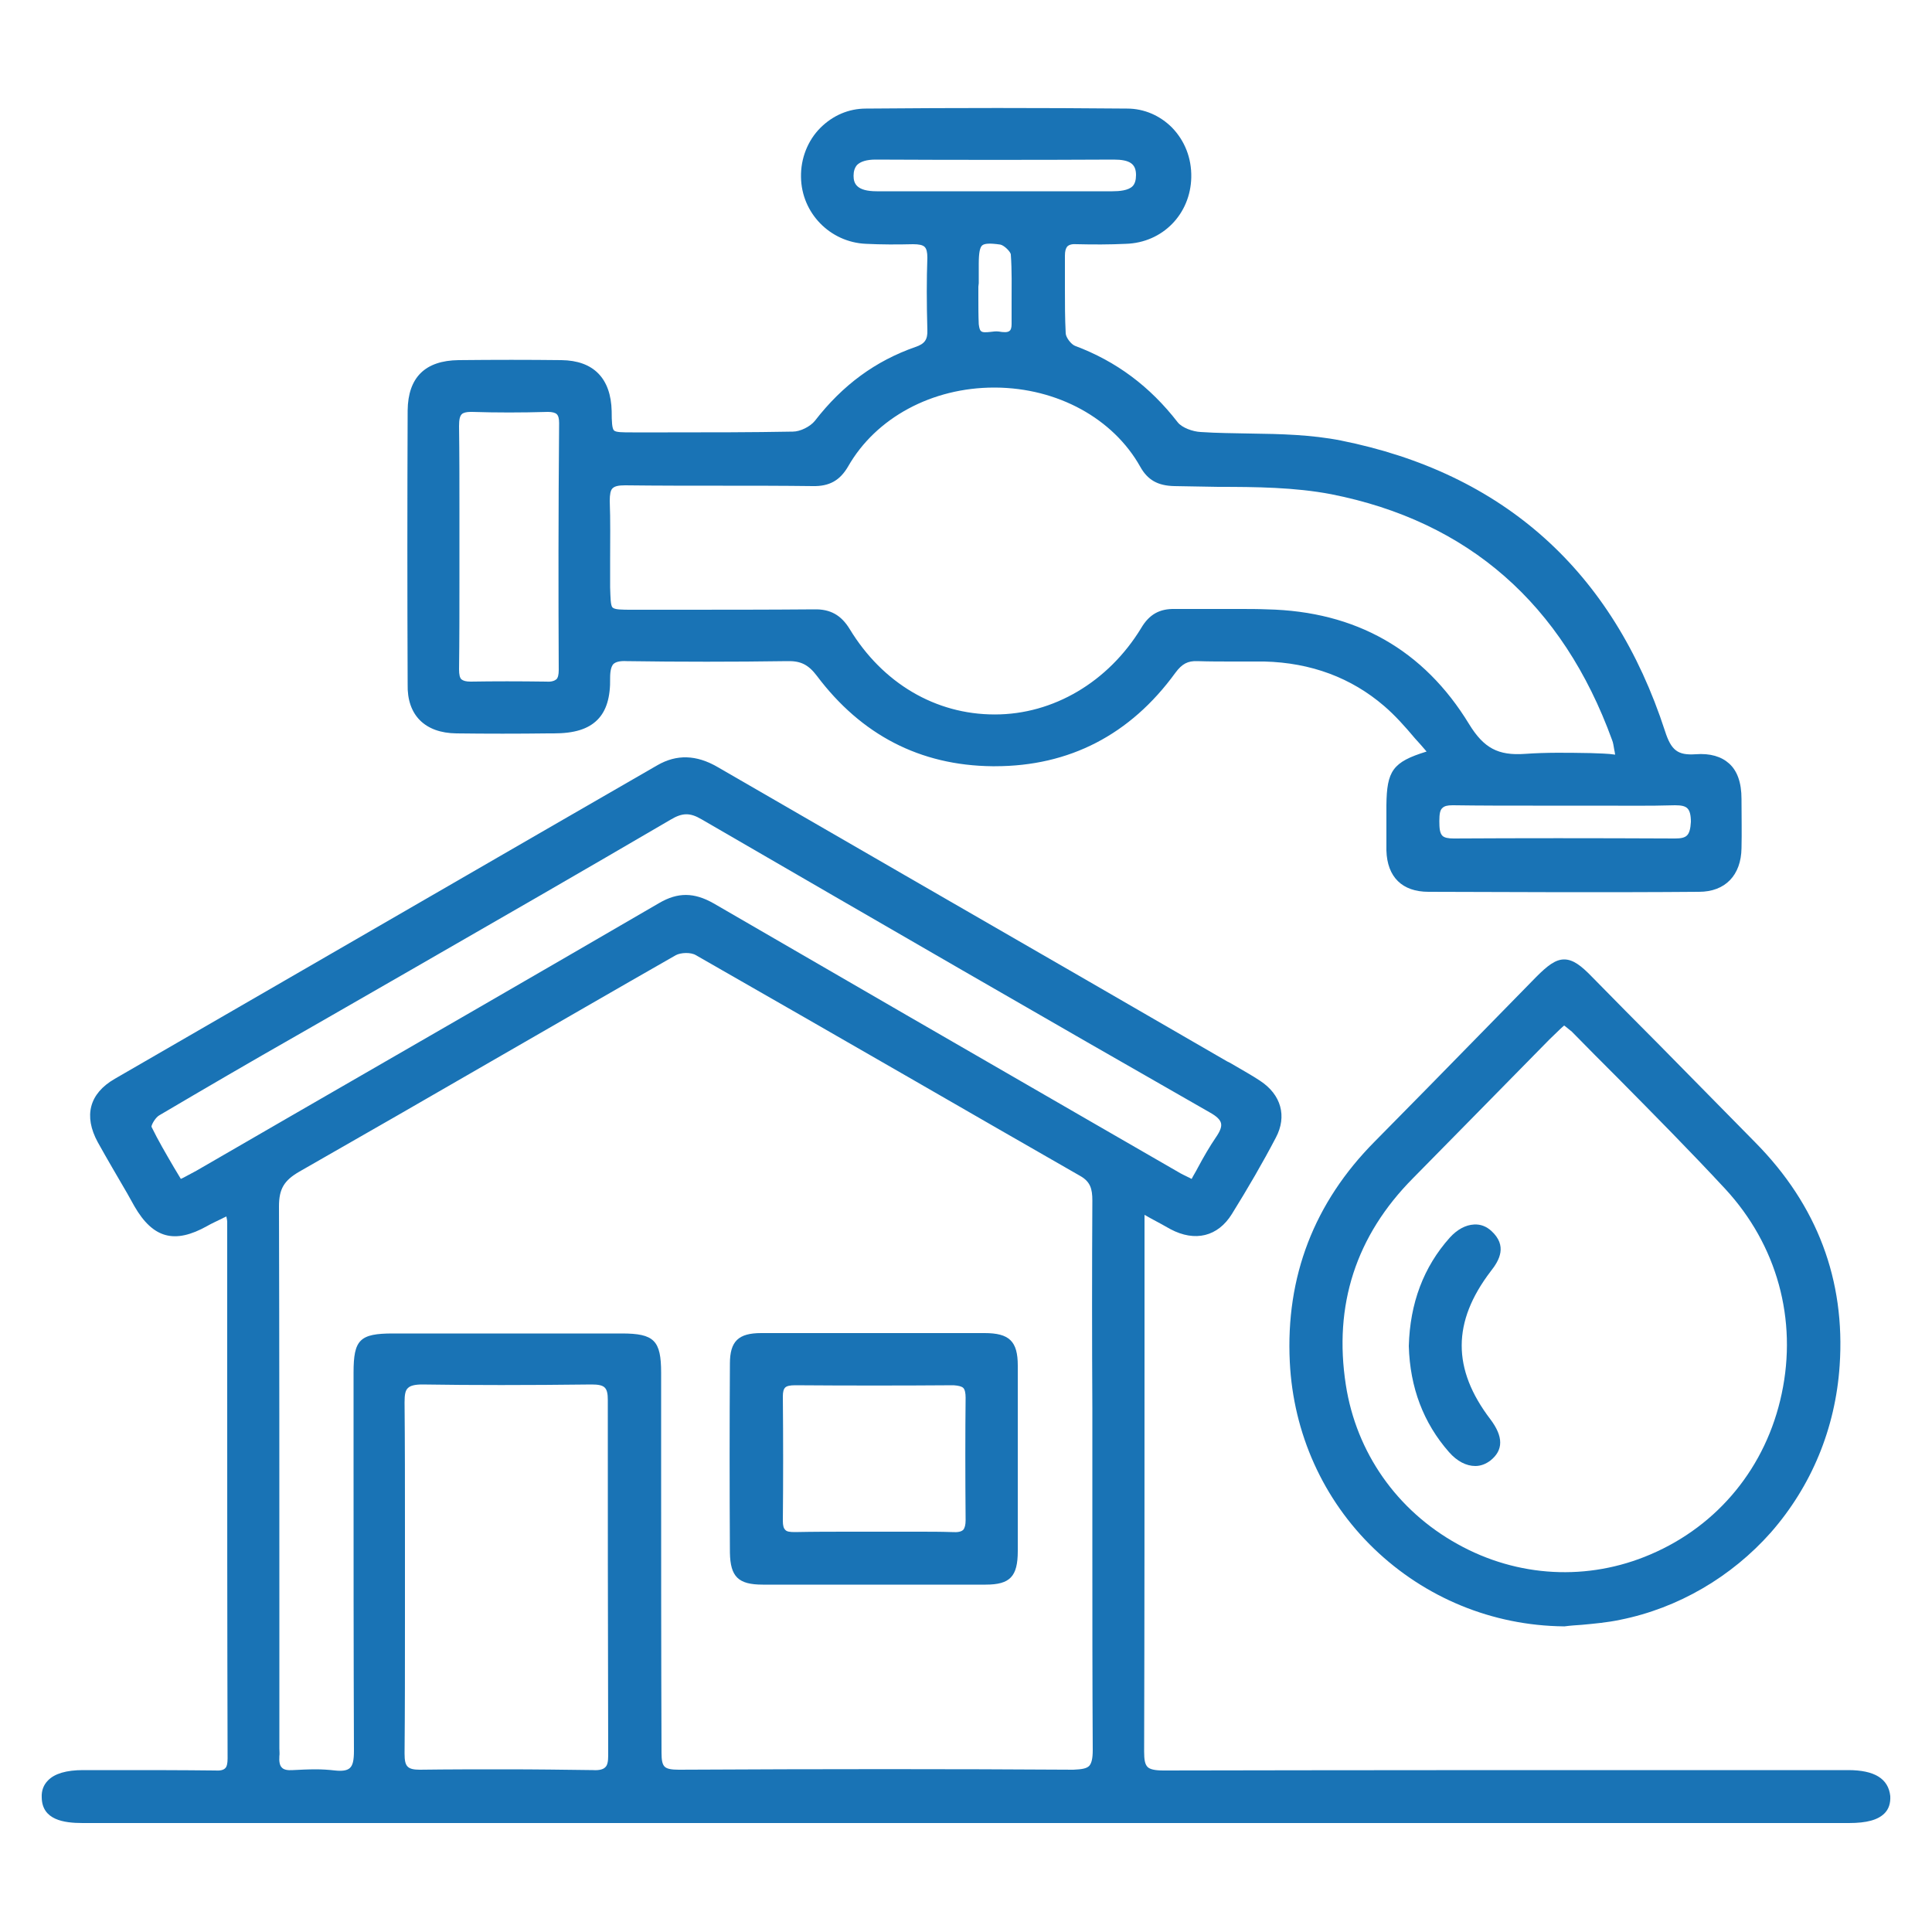 <svg xmlns="http://www.w3.org/2000/svg" xmlns:xlink="http://www.w3.org/1999/xlink" id="Renovate" x="0px" y="0px" viewBox="0 0 500 500" style="enable-background:new 0 0 500 500;" xml:space="preserve"><style type="text/css">	.eddss383xxxxe1{fill:#1973B5;}</style><g>	<path class="eddss383xxxxe1" d="M478.3,458.1h-34.6c-46.7,0-95.1,0-142.6,0.1c-2.2,0-3.5-0.3-4.1-0.9c-0.7-0.7-0.9-1.9-0.9-4  c0.1-34.8,0.1-70.2,0.1-104.5c0-10.1,0-20.2,0-30.3v-4.1l1.6,0.9c1.9,1,3.5,1.9,5.1,2.8c6.4,3.4,12.3,1.9,15.9-3.9  c4.1-6.6,8-13.3,11.4-19.8c2.9-5.5,1.4-11.1-4.1-14.7c-2.1-1.4-4.3-2.6-6.5-3.9c-0.7-0.4-1.3-0.8-2-1.1l-35.1-20.3  c-32.3-18.6-64.6-37.3-96.8-55.9c-5.5-3.2-10.6-3.3-15.5-0.5l-30.5,17.6c-36,20.8-73.3,42.4-110,63.6c-6.6,3.8-8.1,9.6-4.4,16.4  c2.5,4.5,5.1,8.9,7.6,13.2l1.9,3.4c4.8,8.3,10.4,9.8,18.8,5.1c1.2-0.7,2.6-1.3,4-2c0.3-0.2,0.7-0.3,1-0.5v0.1  c0.1,0.6,0.2,0.9,0.2,1.2v37.7c0,33.2,0,67.5,0.1,101.3c0,1.3-0.2,2.1-0.6,2.5c-0.5,0.5-1.3,0.7-2.8,0.6  c-8.4-0.1-16.9-0.1-25.1-0.1c-3,0-6,0-8.9,0c-4.3,0-7.4,0.9-9.1,2.7c-1.1,1.1-1.7,2.6-1.6,4.4c0.1,5.8,5.7,6.6,10.6,6.6  c76.4,0,152.8,0,229.3,0c75.9,0,151.9,0,227.8,0c4.6,0,7.5-0.8,9.2-2.5c1.1-1.1,1.6-2.6,1.5-4.5  C488.7,460.3,485.1,458.1,478.3,458.1z M157.4,454.3c0,1.6-0.2,2.6-0.8,3.1c-0.5,0.5-1.5,0.8-3.1,0.7c-7.5-0.1-15-0.2-22.5-0.2  s-14.9,0-22.3,0.1c-1.6,0-2.6-0.2-3.2-0.8c-0.6-0.6-0.8-1.6-0.8-3.4c0.1-11.3,0.1-22.7,0.1-33.8c0-4.1,0-8.3,0-12.4s0-8.3,0-12.4  c0-10.6,0-21.5-0.1-32.3c0-2,0.2-3.1,0.9-3.7c0.6-0.6,1.8-0.9,3.7-0.9c12.9,0.2,26.9,0.2,43.8,0c1.7,0,2.8,0.2,3.4,0.8  c0.6,0.6,0.8,1.6,0.8,3.2C157.3,389.4,157.3,418.6,157.4,454.3z M171.1,376.9v-21.6c0-8.4-1.8-10.2-10.2-10.2  c-19.7,0-39.5,0-59.2,0c-8.6,0-10.2,1.6-10.2,10.1c0,7.2,0,14.4,0,21.6c0,25,0,50.9,0.1,76.3c0,2.5-0.3,3.8-1.1,4.5  c-0.7,0.6-1.9,0.8-3.8,0.6c-1.7-0.2-3.4-0.3-5-0.3c-2,0-4,0.1-5.9,0.2c-1.4,0.1-2.4-0.1-2.9-0.7c-0.5-0.5-0.7-1.5-0.6-2.9  c0.1-0.7,0-1.3,0-2c0-0.3,0-0.6,0-0.9c0-10.4,0-20.9,0-31.3c0-35.4,0-72.1-0.1-108.1c0-4.5,1.3-6.7,5.3-9  c17-9.7,34.2-19.6,50.8-29.2c15.3-8.8,31-17.9,46.6-26.8c1.3-0.7,3.9-0.8,5.2,0c18.7,10.7,37.7,21.6,56.1,32.2  c14.4,8.3,28.8,16.6,43.3,24.9c2.7,1.5,3.2,3.4,3.2,6.4c-0.1,18-0.1,36.2,0,53.9v17c0,6.1,0,12.3,0,18.4c0,17.3,0,35.3,0.1,52.9  c0,2.2-0.3,3.4-0.9,4.1c-0.7,0.7-1.9,0.9-4.1,1c-31.2-0.2-64.6-0.2-102.1,0c-1.9,0-3.1-0.2-3.7-0.8c-0.6-0.6-0.8-1.7-0.8-3.6  C171.1,428.1,171.1,402.1,171.1,376.9z M170.6,233.7c-31.8,18.5-64.2,37.2-95.6,55.3l-24.2,14c-0.9,0.5-1.7,0.9-2.8,1.5  c-0.4,0.2-0.7,0.4-1.2,0.6c-0.6-1-1.2-2-1.8-3c-2.1-3.6-4.1-7-5.8-10.5c0-0.6,1.1-2.5,2.1-3c11.7-6.9,23.7-13.9,35.3-20.5l8.2-4.7  c7.1-4.1,14.3-8.2,21.4-12.3c22.1-12.7,45-25.9,67.4-39c3-1.8,5-1.8,7.9-0.1c46.4,26.9,89.4,51.8,131.6,75.9c1.8,1,2.7,1.9,2.9,2.8  c0.2,0.9-0.2,2-1.3,3.6c-1.7,2.5-3.2,5.1-4.7,7.9c-0.5,1-1.1,1.9-1.6,2.9c-0.3-0.1-0.5-0.3-0.8-0.4c-1-0.5-1.9-0.9-2.7-1.4  l-20.8-12c-32.6-18.8-66.3-38.3-99.4-57.5C179.6,230.9,175.4,230.9,170.6,233.7z"></path>	<path class="eddss383xxxxe1" d="M118.1,189.8c7.9,0.1,16,0.1,23.8,0h1.4c5.3,0,8.9-1.1,11.3-3.5c2.3-2.3,3.4-5.8,3.3-10.9  c0-1.8,0.3-2.9,0.8-3.5c0.6-0.6,1.7-0.9,3.5-0.8c13.6,0.2,27.6,0.2,41.5,0c3.5-0.1,5.5,0.9,7.7,3.8c11.5,15.3,26.7,23.2,45.4,23.4  c0.2,0,0.5,0,0.7,0c19.2,0,35-8.1,46.7-24.2c1.7-2.3,3.2-3.1,5.7-3c3.1,0.1,6.3,0.1,9.4,0.1c2.6,0,5.3,0,7.9,0  c12.1,0.3,22.5,4.2,31,11.5c2.8,2.4,5.4,5.3,8,8.4c1,1.1,2,2.2,3,3.4c-8.8,2.7-10.3,5-10.4,13.9v2.4c0,3,0,6.2,0,9.3  c0.2,6.9,4.1,10.7,10.9,10.7c11.6,0,23.3,0.1,35,0.1s23.4,0,35-0.1c6.8,0,10.9-4.3,11-11.3c0.1-4.1,0-8.3,0-12.4v-0.3  c0-4.3-1.1-7.3-3.2-9.2c-2-1.8-4.9-2.7-8.7-2.4c-4.6,0.3-6.3-1-7.9-6C417.4,147.7,389,122.4,347,114c-7.6-1.5-15.6-1.7-23.4-1.8  c-4.2-0.1-8.6-0.1-12.9-0.4c-2-0.1-4.8-1.1-5.9-2.5c-7.2-9.3-15.9-15.8-26.6-19.8c-1-0.4-2.4-2.2-2.4-3.3  c-0.2-3.8-0.2-7.7-0.2-11.5c0-2.8,0-5.7,0-8.5c0-1.2,0.2-1.9,0.6-2.4c0.5-0.5,1.3-0.7,2.6-0.6c4.1,0.1,8.4,0.1,12.6-0.1  c9.5-0.3,16.7-7.7,16.9-17.2c0.1-5-1.7-9.5-5-12.9c-3.1-3.1-7.2-4.9-11.6-4.9c-22.1-0.2-44.8-0.2-67.6,0c-4.5,0-8.6,1.8-11.8,5  c-3.3,3.3-5.1,8-5,12.7c0.1,9.3,7.5,16.9,16.8,17.3c4,0.2,8.1,0.2,12.2,0.1c1.5,0,2.5,0.2,3,0.7c0.5,0.5,0.7,1.4,0.7,2.8  c-0.2,5.6-0.2,11.6,0,18.7c0.1,2.5-0.7,3.6-3.1,4.4c-10.3,3.6-18.8,9.8-26,19.1c-1.2,1.5-3.8,2.8-5.7,2.8  c-10.8,0.2-21.8,0.2-32.4,0.2c-3,0-6.1,0-9.1,0c-2.6,0-4.3,0-4.8-0.5s-0.6-2.2-0.6-5c-0.2-8.5-4.7-13.1-13-13.2  c-8.5-0.1-17.2-0.1-26.6,0c-8.7,0.1-13.1,4.5-13.2,13c-0.1,23.6-0.1,47.5,0,70.9C105.3,185.1,110,189.7,118.1,189.8z M144.6,173.4  c0,1.2-0.2,2-0.6,2.4c-0.5,0.4-1.3,0.7-2.6,0.6c-7.1-0.1-13.5-0.1-19.6,0c-1.2,0-1.9-0.2-2.4-0.6c-0.4-0.4-0.6-1.2-0.6-2.6  c0.1-7.8,0.1-15.7,0.1-23.4c0-2.9,0-5.9,0-8.8l0,0c0-2.9,0-5.9,0-8.8c0-7.2,0-14.6-0.1-21.9c0-1.7,0.2-2.6,0.7-3.1  c0.4-0.4,1.2-0.6,2.3-0.6c0.1,0,0.3,0,0.4,0c6.3,0.2,12.6,0.2,19.6,0c1.1,0,1.9,0.2,2.3,0.6c0.4,0.4,0.6,1.1,0.6,2.3  C144.5,132.6,144.5,153.5,144.6,173.4z M436.6,216.2c-0.6,0.6-1.6,0.8-3.1,0.8c-21.4-0.1-40.2-0.1-57.3,0c-1.4,0-2.4-0.2-2.9-0.7  c-0.7-0.7-0.8-2-0.8-3.8c0-1.9,0.2-2.9,0.8-3.4c0.5-0.5,1.3-0.7,2.6-0.7c0.1,0,0.1,0,0.2,0c6.9,0.1,13.9,0.1,20.6,0.1  c2.8,0,5.5,0,8.3,0s5.6,0,8.4,0c6.6,0,13.4,0.1,20.1-0.1c1.6,0,2.6,0.2,3.2,0.8s0.9,1.7,0.9,3.5  C437.5,214.5,437.2,215.6,436.6,216.2z M411.7,194.9c-5.9-0.1-11.4-0.2-17,0.2c-7,0.5-10.7-1.5-14.5-7.7  c-11.7-19.2-29.3-29.2-52.3-29.7c-2.4-0.1-4.7-0.1-7.1-0.1c-1.7,0-3.5,0-5.2,0c-3.8,0-7.7,0-11.5,0c-4-0.1-6.7,1.4-8.8,5  c-8.5,13.9-22.7,22.3-37.8,22.3c0,0,0,0-0.1,0c-15.3,0-29-8.1-37.5-22.1c-2.2-3.6-5-5.2-9.2-5.1c-12,0.1-24.3,0.1-36.1,0.1  c-3.7,0-7.3,0-11,0c-2.7,0-4.5,0-5.1-0.6c-0.5-0.6-0.5-2.4-0.6-5.2c0-2.3,0-4.6,0-6.9c0-5.1,0.1-10.3-0.1-15.5  c0-1.6,0.2-2.7,0.7-3.2c0.6-0.6,1.6-0.8,3.3-0.8c8.4,0.1,17,0.1,25.3,0.1c7.6,0,15.5,0,23.2,0.1c4.4,0.1,7.1-1.5,9.2-5.1  c7.2-12.6,21.7-20.4,37.8-20.4c0.1,0,0.2,0,0.3,0c16.1,0.1,30.5,8,37.5,20.5c1.9,3.4,4.5,4.9,8.8,5c3.8,0.1,7.7,0.1,11.4,0.2  c9.7,0,19.8,0.1,29.2,1.9c35.5,7,59.9,28.4,72.7,63.6c0.3,0.7,0.4,1.6,0.6,2.7c0.1,0.3,0.1,0.7,0.2,1.1  C416.1,195,413.9,195,411.7,194.9z M266.3,49.5c-5.7,0-11.5,0-17.2,0c-7.3,0-14.8,0-22.2,0c-5.2,0-6-2-6-4c0-1.2,0.3-2.1,0.9-2.8  c0.9-0.9,2.5-1.4,4.8-1.4l0,0c20.7,0.1,41.3,0.1,61.5,0c0,0,0,0,0.1,0c4.2,0,5.8,1.1,5.8,4c0,1.3-0.3,2.3-0.9,2.9  c-1.1,1.1-3.4,1.3-5.2,1.3C280.8,49.5,273.4,49.5,266.3,49.5z M253.3,73.3v-0.9c0-1.4,0-2.8,0-4.1c0-2.9,0.3-4.3,0.9-4.8  c0.6-0.5,2-0.6,4.7-0.2c1,0.2,2.7,1.9,2.7,2.6c0.3,4.1,0.2,8.4,0.2,12.4c0,1.9,0,3.7,0,5.6c0,0.9-0.2,1.5-0.5,1.7  c-0.5,0.5-1.7,0.4-2.8,0.2c-0.7-0.1-1.5,0-2.2,0.1c-1,0.1-2,0.2-2.4-0.2c-0.4-0.3-0.5-1.1-0.6-1.8c-0.1-2.2-0.1-4.5-0.1-6.7  c0-1,0-2,0-3L253.3,73.3L253.3,73.3z"></path>	<path class="eddss383xxxxe1" d="M412,252.8c-2.8-2.9-4.9-4.5-7.2-4.5l0,0c-2.3,0-4.4,1.7-7.2,4.5c-4.7,4.8-9.4,9.6-14.1,14.4  c-9.1,9.3-18.4,18.8-27.7,28.2c-15.7,15.8-23.1,35-22,57.1c0.9,18.4,8.6,35.6,21.8,48.3c13.2,12.7,30.6,19.9,49.1,20.1h0.1h0.1  c1.5-0.2,3-0.3,4.5-0.4c3.2-0.3,6.6-0.6,9.9-1.3c15-3,28.8-11.1,39-22.6c10.5-12,16.7-26.9,17.8-43.2c1.5-22.1-5.8-41.5-21.8-57.7  c-8.3-8.4-16.5-16.8-24.8-25.2C423.6,264.6,417.8,258.7,412,252.8z M446.5,307.7c13.4,14.5,18.7,33.8,14.6,53  c-4,18.9-16.4,34.1-34,41.6c-16.1,6.9-34.3,6-49.9-2.7c-15.7-8.7-26.2-23.7-28.9-41.2c-3.2-20.6,2.6-38.6,17.4-53.5  c6.1-6.2,12.1-12.3,18.2-18.5c5.7-5.8,11.4-11.6,17.1-17.4c0.9-0.9,1.9-1.8,2.9-2.8c0.3-0.3,0.6-0.5,0.9-0.8  c0.1,0.1,0.3,0.2,0.4,0.3c0.6,0.5,1.1,0.9,1.6,1.3c4,4.1,8,8.1,12,12.1C428,288.4,437.5,298,446.5,307.7z"></path>	<path class="eddss383xxxxe1" d="M197.4,410.1c9.4,0,18.9,0,28.4,0c9.8,0,19.6,0,29.3,0c6.3,0,8.3-2.1,8.3-8.7c0-17.3,0-33,0-48  c0-6.3-2.2-8.4-8.6-8.4c-6.8,0-13.6,0-20.4,0h-8.5c-2.9,0-5.8,0-8.8,0c-6.6,0-13.4,0-20.1,0c-5.9,0-8.1,2.1-8.1,7.9  c-0.1,15.7-0.1,32.2,0,48.9C189,408.1,191.1,410.1,197.4,410.1z M249.3,359.2c0.4,0.4,0.6,1.3,0.6,2.5c-0.1,8.7-0.1,20.2,0,31.7  c0,1.2-0.2,2-0.6,2.5c-0.5,0.5-1.4,0.7-2.9,0.6c-2.9-0.1-5.8-0.1-8.7-0.1c-2,0-4,0-5.9,0c-3.9,0-7.7,0-11.6,0  c-4.7,0-9.6,0-14.4,0.1c-1.4,0-2.2-0.1-2.6-0.6c-0.4-0.4-0.6-1.1-0.6-2.3c0.1-10.3,0.1-21.1,0-32.2c0-1.2,0.2-1.9,0.6-2.3  c0.4-0.4,1.2-0.6,2.6-0.6c13.5,0.1,27.4,0.1,41,0C248.1,358.6,248.9,358.8,249.3,359.2z"></path>	<path class="eddss383xxxxe1" d="M386,318.6c-1.3-1.2-2.8-1.8-4.5-1.7c-2.2,0.1-4.4,1.3-6.3,3.4c-6.8,7.6-10.3,17-10.6,28v0.1  c0.3,10.7,3.8,19.9,10.4,27.4c2.1,2.4,4.5,3.6,6.8,3.6c1.4,0,2.7-0.5,3.9-1.4c3.4-2.7,3.4-6.2,0-10.7c-9.9-13-9.9-25.2,0.1-38.3  C388.1,326.1,390.1,322.4,386,318.6z"></path></g></svg>
